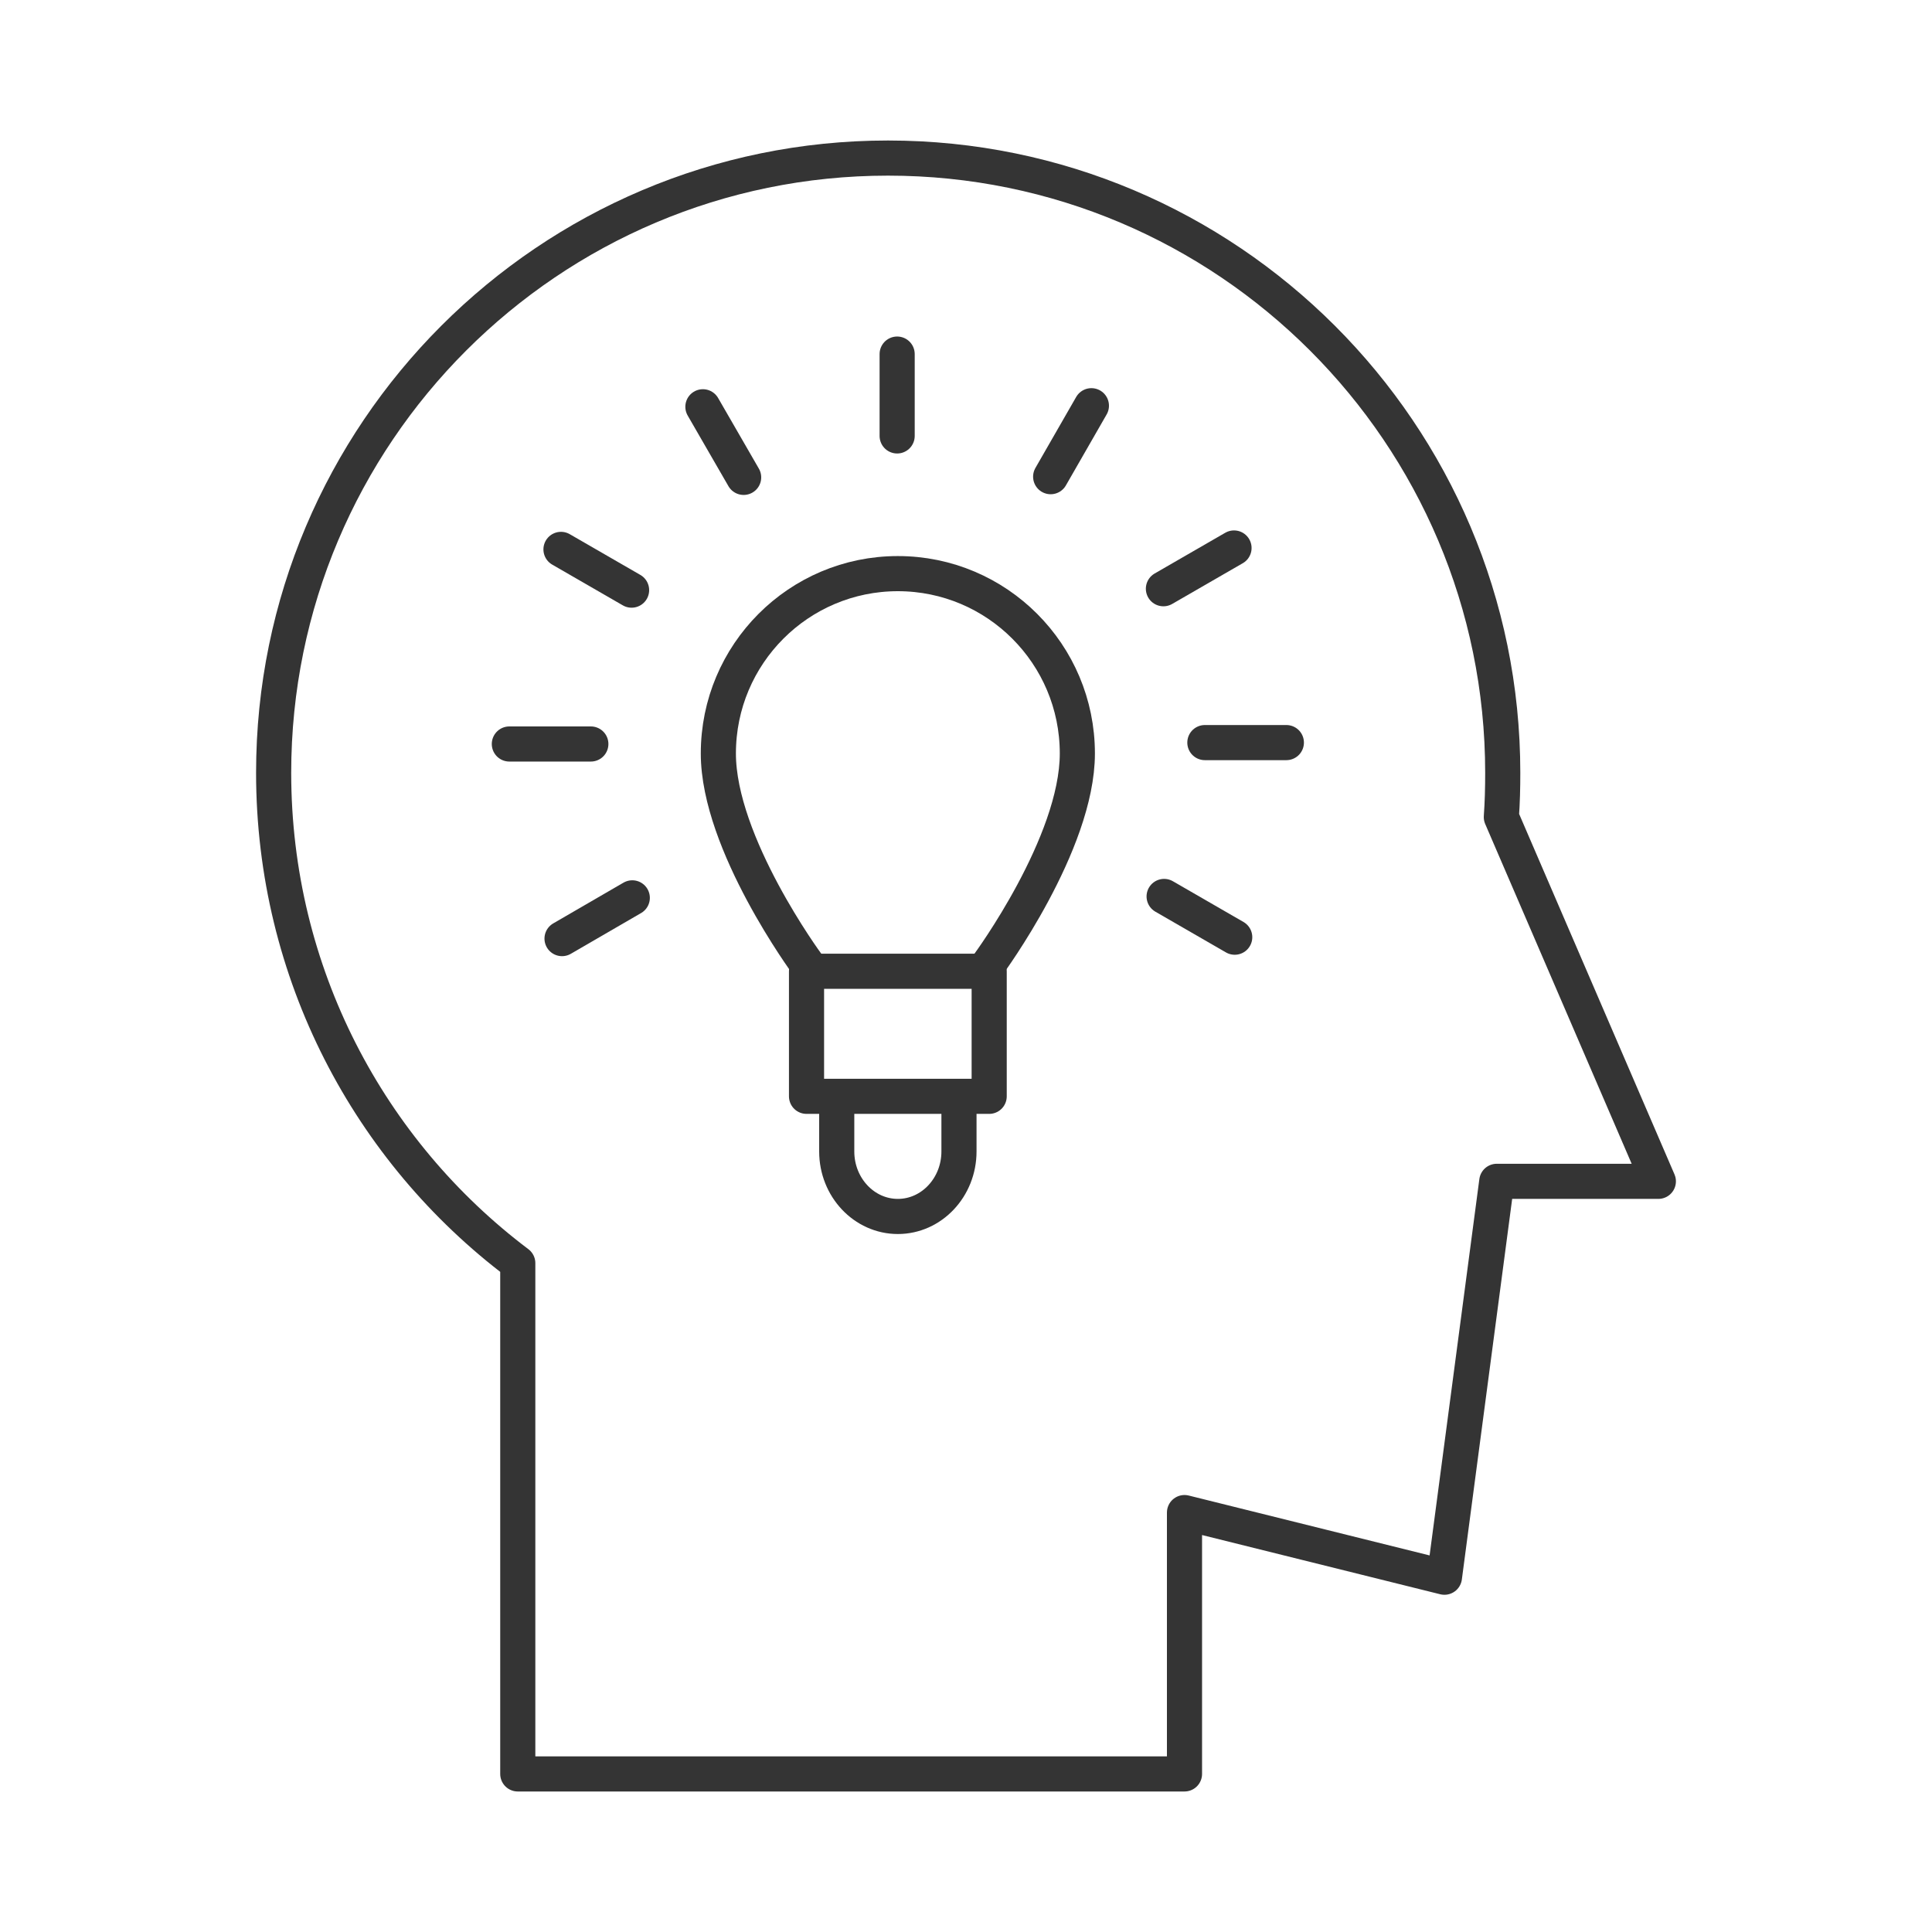 <?xml version="1.0" encoding="UTF-8"?> <svg xmlns="http://www.w3.org/2000/svg" id="Layer_1" data-name="Layer 1" viewBox="0 0 55 55"><defs><style> .cls-1 { fill: none; stroke: #343434; stroke-linecap: round; stroke-linejoin: round; } </style></defs><path class="cls-1" d="M14.74,50.5v-14.54c-4.22-3.18-6.95-8.25-6.95-13.96,0-9.66,7.84-17.5,17.49-17.5s17.5,7.84,17.5,17.5c0,.43-.01.84-.04,1.26l4.47,10.37h-4.6l-1.49,11.27-7.4-1.84v7.44H14.74Z"></path><g><rect class="cls-1" x="22.96" y="27.65" width="5.2" height="3.56"></rect><path class="cls-1" d="M27.3,31.45v1.33c0,1.02-.78,1.85-1.74,1.85s-1.74-.83-1.74-1.85v-1.33"></path><path class="cls-1" d="M28.14,27.45s2.53-3.43,2.53-6c0-2.83-2.29-5.12-5.11-5.12-2.82,0-5.11,2.29-5.11,5.12,0,2.57,2.53,6,2.53,6"></path><line class="cls-1" x1="25.54" y1="12.41" x2="25.54" y2="10.08"></line><line class="cls-1" x1="21.17" y1="13.59" x2="20.01" y2="11.58"></line><line class="cls-1" x1="17.98" y1="16.8" x2="15.97" y2="15.64"></line><line class="cls-1" x1="16.82" y1="21.18" x2="14.5" y2="21.18"></line><line class="cls-1" x1="18" y1="25.56" x2="16" y2="26.72"></line><line class="cls-1" x1="33.14" y1="25.52" x2="35.15" y2="26.68"></line><line class="cls-1" x1="34.3" y1="21.14" x2="36.62" y2="21.14"></line><line class="cls-1" x1="33.12" y1="16.76" x2="35.13" y2="15.6"></line><line class="cls-1" x1="29.91" y1="13.57" x2="31.07" y2="11.55"></line></g></svg> 